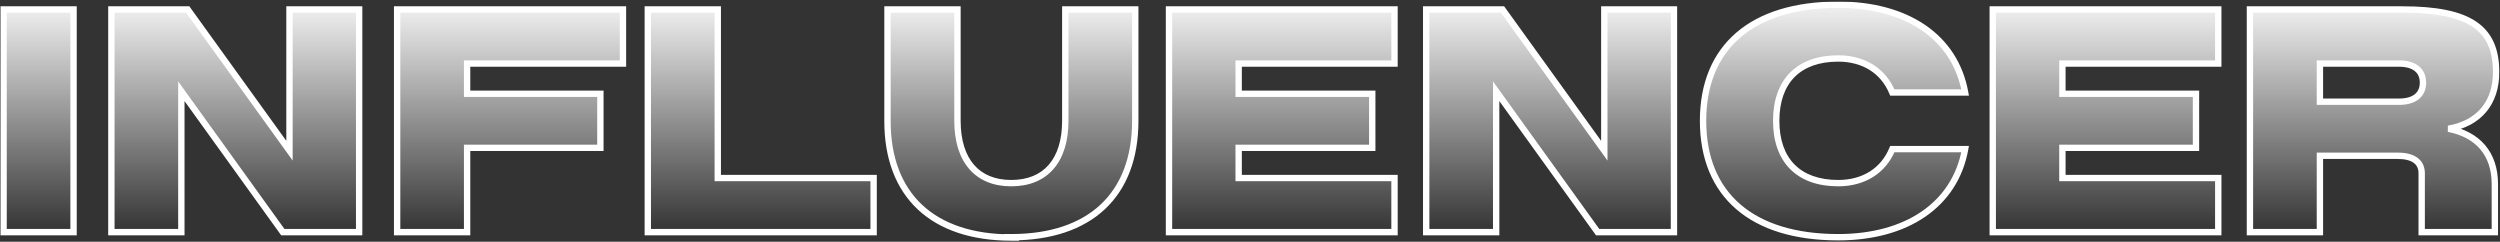 <svg width="1572" height="152" viewBox="0 0 1572 152" fill="none" xmlns="http://www.w3.org/2000/svg">
<rect x="0" y="0" width="1572" height="152" fill="#333333" stroke="none"/>
<mask id="path-1-outside-1_229_1461" maskUnits="userSpaceOnUse" x="0" y="0.958" width="1572" height="151" fill="black">
<rect fill="white" y="0.958" width="1572" height="151"/>
<path d="M2.257 5.958H46.257V145.958H2.257V5.958ZM70.031 5.958H118.03L182.03 94.758V5.958H225.83V145.958H177.83L114.03 57.358V145.958H70.031V5.958ZM249.718 5.958H391.718V39.958H293.718V58.958H377.518V92.958H293.718V145.958H249.718V5.958ZM407.335 145.958V5.958H451.335V111.958H549.335V145.958H407.335ZM635.855 149.158L636.055 149.358C586.455 149.358 558.055 122.758 558.055 76.158V5.958H602.055V75.958C602.055 100.958 614.455 115.158 635.855 115.158C657.455 115.158 669.855 100.958 669.855 75.958V5.958H713.855V75.958C713.855 122.558 685.455 149.158 635.855 149.158ZM735.07 5.958H876.87V39.958H778.87V58.958H862.87V92.958H778.87V111.958H876.87V145.958H735.07V5.958ZM896.788 5.958H944.788L1008.79 94.758V5.958H1052.59V145.958H1004.59L940.788 57.358V145.958H896.788V5.958ZM1070.88 75.958C1070.88 29.558 1101.68 2.958 1155.88 2.958C1198.68 2.958 1229.28 22.958 1235.68 58.158H1189.88C1184.28 44.558 1171.88 36.758 1155.88 36.758C1131.08 36.758 1116.88 50.958 1116.88 75.958C1116.88 100.958 1131.08 115.158 1155.88 115.158C1171.88 115.158 1184.28 107.358 1189.88 93.758H1235.68C1229.28 128.958 1198.68 149.158 1155.88 149.158C1101.68 149.158 1070.88 122.558 1070.88 75.958ZM1253.04 5.958H1394.84V39.958H1296.84V58.958H1380.84V92.958H1296.84V111.958H1394.84V145.958H1253.04V5.958ZM1458.76 145.958H1414.76V5.958H1510.56C1552.56 5.958 1569.56 17.358 1569.56 45.358C1569.56 64.558 1558.96 77.558 1539.56 80.958C1558.16 84.558 1568.76 96.758 1568.76 115.758V145.958H1522.76V108.958C1522.76 101.758 1517.36 97.958 1507.76 97.958H1458.76V145.958ZM1458.76 63.958H1508.56C1518.16 63.958 1523.56 59.558 1523.56 51.958C1523.56 44.358 1518.16 39.958 1508.56 39.958H1458.76V63.958Z"/>
</mask>
<path d="M2.257 5.958H46.257V145.958H2.257V5.958ZM70.031 5.958H118.03L182.03 94.758V5.958H225.83V145.958H177.83L114.03 57.358V145.958H70.031V5.958ZM249.718 5.958H391.718V39.958H293.718V58.958H377.518V92.958H293.718V145.958H249.718V5.958ZM407.335 145.958V5.958H451.335V111.958H549.335V145.958H407.335ZM635.855 149.158L636.055 149.358C586.455 149.358 558.055 122.758 558.055 76.158V5.958H602.055V75.958C602.055 100.958 614.455 115.158 635.855 115.158C657.455 115.158 669.855 100.958 669.855 75.958V5.958H713.855V75.958C713.855 122.558 685.455 149.158 635.855 149.158ZM735.07 5.958H876.87V39.958H778.87V58.958H862.87V92.958H778.87V111.958H876.87V145.958H735.07V5.958ZM896.788 5.958H944.788L1008.79 94.758V5.958H1052.59V145.958H1004.59L940.788 57.358V145.958H896.788V5.958ZM1070.88 75.958C1070.88 29.558 1101.68 2.958 1155.88 2.958C1198.68 2.958 1229.28 22.958 1235.68 58.158H1189.88C1184.28 44.558 1171.88 36.758 1155.88 36.758C1131.08 36.758 1116.88 50.958 1116.88 75.958C1116.88 100.958 1131.08 115.158 1155.88 115.158C1171.88 115.158 1184.28 107.358 1189.88 93.758H1235.68C1229.28 128.958 1198.68 149.158 1155.88 149.158C1101.68 149.158 1070.88 122.558 1070.88 75.958ZM1253.04 5.958H1394.84V39.958H1296.84V58.958H1380.84V92.958H1296.84V111.958H1394.84V145.958H1253.04V5.958ZM1458.76 145.958H1414.76V5.958H1510.56C1552.56 5.958 1569.56 17.358 1569.56 45.358C1569.56 64.558 1558.96 77.558 1539.56 80.958C1558.16 84.558 1568.76 96.758 1568.76 115.758V145.958H1522.76V108.958C1522.76 101.758 1517.36 97.958 1507.76 97.958H1458.76V145.958ZM1458.76 63.958H1508.56C1518.16 63.958 1523.56 59.558 1523.56 51.958C1523.56 44.358 1518.16 39.958 1508.56 39.958H1458.76V63.958Z" fill="url(#paint0_linear_229_1461)"/>
<path d="M2.257 5.958V3.958H0.257V5.958H2.257ZM46.257 5.958H48.257V3.958H46.257V5.958ZM46.257 145.958V147.958H48.257V145.958H46.257ZM2.257 145.958H0.257V147.958H2.257V145.958ZM2.257 7.958H46.257V3.958H2.257V7.958ZM44.257 5.958V145.958H48.257V5.958H44.257ZM46.257 143.958H2.257V147.958H46.257V143.958ZM4.257 145.958V5.958H0.257V145.958H4.257ZM70.031 5.958V3.958H68.031V5.958H70.031ZM118.03 5.958L119.653 4.789L119.054 3.958H118.03V5.958ZM182.03 94.758L180.408 95.927L184.03 100.954V94.758H182.03ZM182.03 5.958V3.958H180.03V5.958H182.03ZM225.83 5.958H227.83V3.958H225.83V5.958ZM225.83 145.958V147.958H227.83V145.958H225.83ZM177.83 145.958L176.207 147.127L176.806 147.958H177.83V145.958ZM114.03 57.358L115.653 56.189L112.03 51.158V57.358H114.03ZM114.03 145.958V147.958H116.03V145.958H114.03ZM70.031 145.958H68.031V147.958H70.031V145.958ZM70.031 7.958H118.03V3.958H70.031V7.958ZM116.408 7.127L180.408 95.927L183.653 93.589L119.653 4.789L116.408 7.127ZM184.03 94.758V5.958H180.03V94.758H184.03ZM182.03 7.958H225.83V3.958H182.03V7.958ZM223.83 5.958V145.958H227.83V5.958H223.83ZM225.83 143.958H177.83V147.958H225.83V143.958ZM179.453 144.789L115.653 56.189L112.407 58.527L176.207 147.127L179.453 144.789ZM112.03 57.358V145.958H116.03V57.358H112.03ZM114.03 143.958H70.031V147.958H114.03V143.958ZM72.031 145.958V5.958H68.031V145.958H72.031ZM249.718 5.958V3.958H247.718V5.958H249.718ZM391.718 5.958H393.718V3.958H391.718V5.958ZM391.718 39.958V41.958H393.718V39.958H391.718ZM293.718 39.958V37.958H291.718V39.958H293.718ZM293.718 58.958H291.718V60.958H293.718V58.958ZM377.518 58.958H379.518V56.958H377.518V58.958ZM377.518 92.958V94.958H379.518V92.958H377.518ZM293.718 92.958V90.958H291.718V92.958H293.718ZM293.718 145.958V147.958H295.718V145.958H293.718ZM249.718 145.958H247.718V147.958H249.718V145.958ZM249.718 7.958H391.718V3.958H249.718V7.958ZM389.718 5.958V39.958H393.718V5.958H389.718ZM391.718 37.958H293.718V41.958H391.718V37.958ZM291.718 39.958V58.958H295.718V39.958H291.718ZM293.718 60.958H377.518V56.958H293.718V60.958ZM375.518 58.958V92.958H379.518V58.958H375.518ZM377.518 90.958H293.718V94.958H377.518V90.958ZM291.718 92.958V145.958H295.718V92.958H291.718ZM293.718 143.958H249.718V147.958H293.718V143.958ZM251.718 145.958V5.958H247.718V145.958H251.718ZM407.335 145.958H405.335V147.958H407.335V145.958ZM407.335 5.958V3.958H405.335V5.958H407.335ZM451.335 5.958H453.335V3.958H451.335V5.958ZM451.335 111.958H449.335V113.958H451.335V111.958ZM549.335 111.958H551.335V109.958H549.335V111.958ZM549.335 145.958V147.958H551.335V145.958H549.335ZM409.335 145.958V5.958H405.335V145.958H409.335ZM407.335 7.958H451.335V3.958H407.335V7.958ZM449.335 5.958V111.958H453.335V5.958H449.335ZM451.335 113.958H549.335V109.958H451.335V113.958ZM547.335 111.958V145.958H551.335V111.958H547.335ZM549.335 143.958H407.335V147.958H549.335V143.958ZM635.855 149.158V147.158H631.027L634.441 150.572L635.855 149.158ZM636.055 149.358V151.358H640.884L637.47 147.944L636.055 149.358ZM558.055 5.958V3.958H556.055V5.958H558.055ZM602.055 5.958H604.055V3.958H602.055V5.958ZM669.855 5.958V3.958H667.855V5.958H669.855ZM713.855 5.958H715.855V3.958H713.855V5.958ZM634.441 150.572L634.641 150.772L637.47 147.944L637.27 147.744L634.441 150.572ZM636.055 147.358C611.598 147.358 592.648 140.803 579.824 128.774C567.018 116.763 560.055 99.045 560.055 76.158H556.055C556.055 99.871 563.293 118.753 577.087 131.692C590.863 144.613 610.913 151.358 636.055 151.358V147.358ZM560.055 76.158V5.958H556.055V76.158H560.055ZM558.055 7.958H602.055V3.958H558.055V7.958ZM600.055 5.958V75.958H604.055V5.958H600.055ZM600.055 75.958C600.055 88.764 603.23 99.09 609.418 106.242C615.642 113.435 624.689 117.158 635.855 117.158V113.158C625.622 113.158 617.769 109.781 612.443 103.624C607.081 97.426 604.055 88.152 604.055 75.958H600.055ZM635.855 117.158C647.117 117.158 656.214 113.439 662.465 106.245C668.68 99.092 671.855 88.764 671.855 75.958H667.855C667.855 88.152 664.83 97.424 659.446 103.621C654.097 109.777 646.194 113.158 635.855 113.158V117.158ZM671.855 75.958V5.958H667.855V75.958H671.855ZM669.855 7.958H713.855V3.958H669.855V7.958ZM711.855 5.958V75.958H715.855V5.958H711.855ZM711.855 75.958C711.855 98.845 704.893 116.563 692.087 128.574C679.263 140.603 660.313 147.158 635.855 147.158V151.158C660.998 151.158 681.048 144.413 694.824 131.492C708.618 118.553 715.855 99.671 715.855 75.958H711.855ZM735.07 5.958V3.958H733.07V5.958H735.07ZM876.87 5.958H878.87V3.958H876.87V5.958ZM876.87 39.958V41.958H878.87V39.958H876.87ZM778.87 39.958V37.958H776.87V39.958H778.87ZM778.87 58.958H776.87V60.958H778.87V58.958ZM862.87 58.958H864.87V56.958H862.87V58.958ZM862.87 92.958V94.958H864.87V92.958H862.87ZM778.87 92.958V90.958H776.87V92.958H778.87ZM778.87 111.958H776.87V113.958H778.87V111.958ZM876.87 111.958H878.87V109.958H876.87V111.958ZM876.87 145.958V147.958H878.87V145.958H876.87ZM735.07 145.958H733.07V147.958H735.07V145.958ZM735.07 7.958H876.87V3.958H735.07V7.958ZM874.87 5.958V39.958H878.87V5.958H874.87ZM876.87 37.958H778.87V41.958H876.87V37.958ZM776.87 39.958V58.958H780.87V39.958H776.87ZM778.87 60.958H862.87V56.958H778.87V60.958ZM860.87 58.958V92.958H864.87V58.958H860.87ZM862.87 90.958H778.87V94.958H862.87V90.958ZM776.87 92.958V111.958H780.87V92.958H776.87ZM778.87 113.958H876.87V109.958H778.87V113.958ZM874.87 111.958V145.958H878.87V111.958H874.87ZM876.87 143.958H735.07V147.958H876.87V143.958ZM737.07 145.958V5.958H733.07V145.958H737.07ZM896.788 5.958V3.958H894.788V5.958H896.788ZM944.788 5.958L946.411 4.789L945.812 3.958H944.788V5.958ZM1008.79 94.758L1007.17 95.927L1010.79 100.954V94.758H1008.79ZM1008.79 5.958V3.958H1006.79V5.958H1008.79ZM1052.59 5.958H1054.59V3.958H1052.59V5.958ZM1052.59 145.958V147.958H1054.59V145.958H1052.59ZM1004.59 145.958L1002.97 147.127L1003.56 147.958H1004.59V145.958ZM940.788 57.358L942.411 56.189L938.788 51.158V57.358H940.788ZM940.788 145.958V147.958H942.788V145.958H940.788ZM896.788 145.958H894.788V147.958H896.788V145.958ZM896.788 7.958H944.788V3.958H896.788V7.958ZM943.166 7.127L1007.17 95.927L1010.41 93.589L946.411 4.789L943.166 7.127ZM1010.79 94.758V5.958H1006.79V94.758H1010.79ZM1008.79 7.958H1052.59V3.958H1008.79V7.958ZM1050.59 5.958V145.958H1054.59V5.958H1050.59ZM1052.59 143.958H1004.59V147.958H1052.59V143.958ZM1006.21 144.789L942.411 56.189L939.165 58.527L1002.97 147.127L1006.21 144.789ZM938.788 57.358V145.958H942.788V57.358H938.788ZM940.788 143.958H896.788V147.958H940.788V143.958ZM898.788 145.958V5.958H894.788V145.958H898.788ZM1235.68 58.158V60.158H1238.07L1237.64 57.8L1235.68 58.158ZM1189.88 58.158L1188.03 58.919L1188.54 60.158H1189.88V58.158ZM1189.88 93.758V91.758H1188.54L1188.03 92.996L1189.88 93.758ZM1235.68 93.758L1237.64 94.116L1238.07 91.758H1235.68V93.758ZM1072.88 75.958C1072.88 53.226 1080.4 35.575 1094.35 23.574C1108.35 11.535 1129.08 4.958 1155.88 4.958V0.958C1128.47 0.958 1106.7 7.681 1091.75 20.542C1076.75 33.441 1068.88 52.29 1068.88 75.958H1072.88ZM1155.88 4.958C1176.98 4.958 1194.91 9.89 1208.3 19.011C1221.66 28.11 1230.6 41.443 1233.71 58.516L1237.64 57.8C1234.35 39.673 1224.79 25.406 1210.55 15.705C1196.34 6.026 1177.57 0.958 1155.88 0.958V4.958ZM1235.68 56.158H1189.88V60.158H1235.68V56.158ZM1191.73 57.397C1185.78 42.965 1172.59 34.758 1155.88 34.758V38.758C1171.16 38.758 1182.77 46.151 1188.03 58.919L1191.73 57.397ZM1155.88 34.758C1143.1 34.758 1132.78 38.423 1125.66 45.571C1118.54 52.719 1114.88 63.085 1114.88 75.958H1118.88C1118.88 63.831 1122.31 54.597 1128.49 48.395C1134.67 42.193 1143.85 38.758 1155.88 38.758V34.758ZM1114.88 75.958C1114.88 88.831 1118.54 99.197 1125.66 106.345C1132.78 113.493 1143.1 117.158 1155.88 117.158V113.158C1143.85 113.158 1134.67 109.723 1128.49 103.521C1122.31 97.319 1118.88 88.085 1118.88 75.958H1114.88ZM1155.88 117.158C1172.59 117.158 1185.78 108.951 1191.73 94.519L1188.03 92.996C1182.77 105.765 1171.16 113.158 1155.88 113.158V117.158ZM1189.88 95.758H1235.68V91.758H1189.88V95.758ZM1233.71 93.4C1230.6 110.474 1221.66 123.859 1208.3 133.008C1194.9 142.178 1176.97 147.158 1155.88 147.158V151.158C1177.58 151.158 1196.35 146.038 1210.56 136.308C1224.8 126.557 1234.35 112.242 1237.64 94.116L1233.71 93.4ZM1155.88 147.158C1129.08 147.158 1108.35 140.581 1094.36 128.518C1080.4 116.493 1072.88 98.793 1072.88 75.958H1068.88C1068.88 99.723 1076.75 118.623 1091.75 131.548C1106.7 144.435 1128.47 151.158 1155.88 151.158V147.158ZM1253.04 5.958V3.958H1251.04V5.958H1253.04ZM1394.84 5.958H1396.84V3.958H1394.84V5.958ZM1394.84 39.958V41.958H1396.84V39.958H1394.84ZM1296.84 39.958V37.958H1294.84V39.958H1296.84ZM1296.84 58.958H1294.84V60.958H1296.84V58.958ZM1380.84 58.958H1382.84V56.958H1380.84V58.958ZM1380.84 92.958V94.958H1382.84V92.958H1380.84ZM1296.84 92.958V90.958H1294.84V92.958H1296.84ZM1296.84 111.958H1294.84V113.958H1296.84V111.958ZM1394.84 111.958H1396.84V109.958H1394.84V111.958ZM1394.84 145.958V147.958H1396.84V145.958H1394.84ZM1253.04 145.958H1251.04V147.958H1253.04V145.958ZM1253.04 7.958H1394.84V3.958H1253.04V7.958ZM1392.84 5.958V39.958H1396.84V5.958H1392.84ZM1394.84 37.958H1296.84V41.958H1394.84V37.958ZM1294.84 39.958V58.958H1298.84V39.958H1294.84ZM1296.84 60.958H1380.84V56.958H1296.84V60.958ZM1378.84 58.958V92.958H1382.84V58.958H1378.84ZM1380.84 90.958H1296.84V94.958H1380.84V90.958ZM1294.84 92.958V111.958H1298.84V92.958H1294.84ZM1296.84 113.958H1394.84V109.958H1296.84V113.958ZM1392.84 111.958V145.958H1396.84V111.958H1392.84ZM1394.84 143.958H1253.04V147.958H1394.84V143.958ZM1255.04 145.958V5.958H1251.04V145.958H1255.04ZM1458.76 145.958V147.958H1460.76V145.958H1458.76ZM1414.76 145.958H1412.76V147.958H1414.76V145.958ZM1414.76 5.958V3.958H1412.76V5.958H1414.76ZM1539.56 80.958L1539.21 78.988L1539.18 82.922L1539.56 80.958ZM1568.76 145.958V147.958H1570.76V145.958H1568.76ZM1522.76 145.958H1520.76V147.958H1522.76V145.958ZM1458.76 97.958V95.958H1456.76V97.958H1458.76ZM1458.76 63.958H1456.76V65.958H1458.76V63.958ZM1458.76 39.958V37.958H1456.76V39.958H1458.76ZM1458.76 143.958H1414.76V147.958H1458.76V143.958ZM1416.76 145.958V5.958H1412.76V145.958H1416.76ZM1414.76 7.958H1510.56V3.958H1414.76V7.958ZM1510.56 7.958C1531.47 7.958 1545.71 10.816 1554.7 16.821C1563.48 22.692 1567.56 31.806 1567.56 45.358H1571.56C1571.56 30.91 1567.13 20.324 1556.92 13.495C1546.9 6.8 1531.64 3.958 1510.56 3.958V7.958ZM1567.56 45.358C1567.56 54.585 1565.02 62.153 1560.3 67.801C1555.58 73.447 1548.54 77.353 1539.21 78.988L1539.9 82.928C1549.97 81.163 1557.93 76.869 1563.37 70.365C1568.8 63.863 1571.56 55.331 1571.56 45.358H1567.56ZM1539.18 82.922C1548.13 84.655 1554.99 88.42 1559.61 93.876C1564.22 99.325 1566.76 106.639 1566.76 115.758H1570.76C1570.76 105.877 1567.99 97.591 1562.66 91.29C1557.33 84.996 1549.58 80.861 1539.94 78.994L1539.18 82.922ZM1566.76 115.758V145.958H1570.76V115.758H1566.76ZM1568.76 143.958H1522.76V147.958H1568.76V143.958ZM1524.76 145.958V108.958H1520.76V145.958H1524.76ZM1524.76 108.958C1524.76 104.792 1523.16 101.407 1520.03 99.139C1517 96.943 1512.77 95.958 1507.76 95.958V99.958C1512.34 99.958 1515.61 100.873 1517.68 102.377C1519.66 103.809 1520.76 105.924 1520.76 108.958H1524.76ZM1507.76 95.958H1458.76V99.958H1507.76V95.958ZM1456.76 97.958V145.958H1460.76V97.958H1456.76ZM1458.76 65.958H1508.56V61.958H1458.76V65.958ZM1508.56 65.958C1513.63 65.958 1517.88 64.799 1520.91 62.367C1524 59.884 1525.56 56.273 1525.56 51.958H1521.56C1521.56 55.243 1520.42 57.632 1518.4 59.249C1516.33 60.917 1513.08 61.958 1508.56 61.958V65.958ZM1525.56 51.958C1525.56 47.643 1524 44.032 1520.91 41.549C1517.88 39.117 1513.63 37.958 1508.56 37.958V41.958C1513.08 41.958 1516.33 42.999 1518.4 44.667C1520.42 46.284 1521.56 48.673 1521.56 51.958H1525.56ZM1508.56 37.958H1458.76V41.958H1508.56V37.958ZM1456.76 39.958V63.958H1460.76V39.958H1456.76Z" fill="white" mask="url(#path-1-outside-1_229_1461)"/>
<defs>
<linearGradient id="paint0_linear_229_1461" x1="784.5" y1="-7.042" x2="784.5" y2="146.446" gradientUnits="userSpaceOnUse">
<stop stop-color="white"/>
<stop offset="1" stop-color="white" stop-opacity="0"/>
</linearGradient>
</defs>
</svg>
